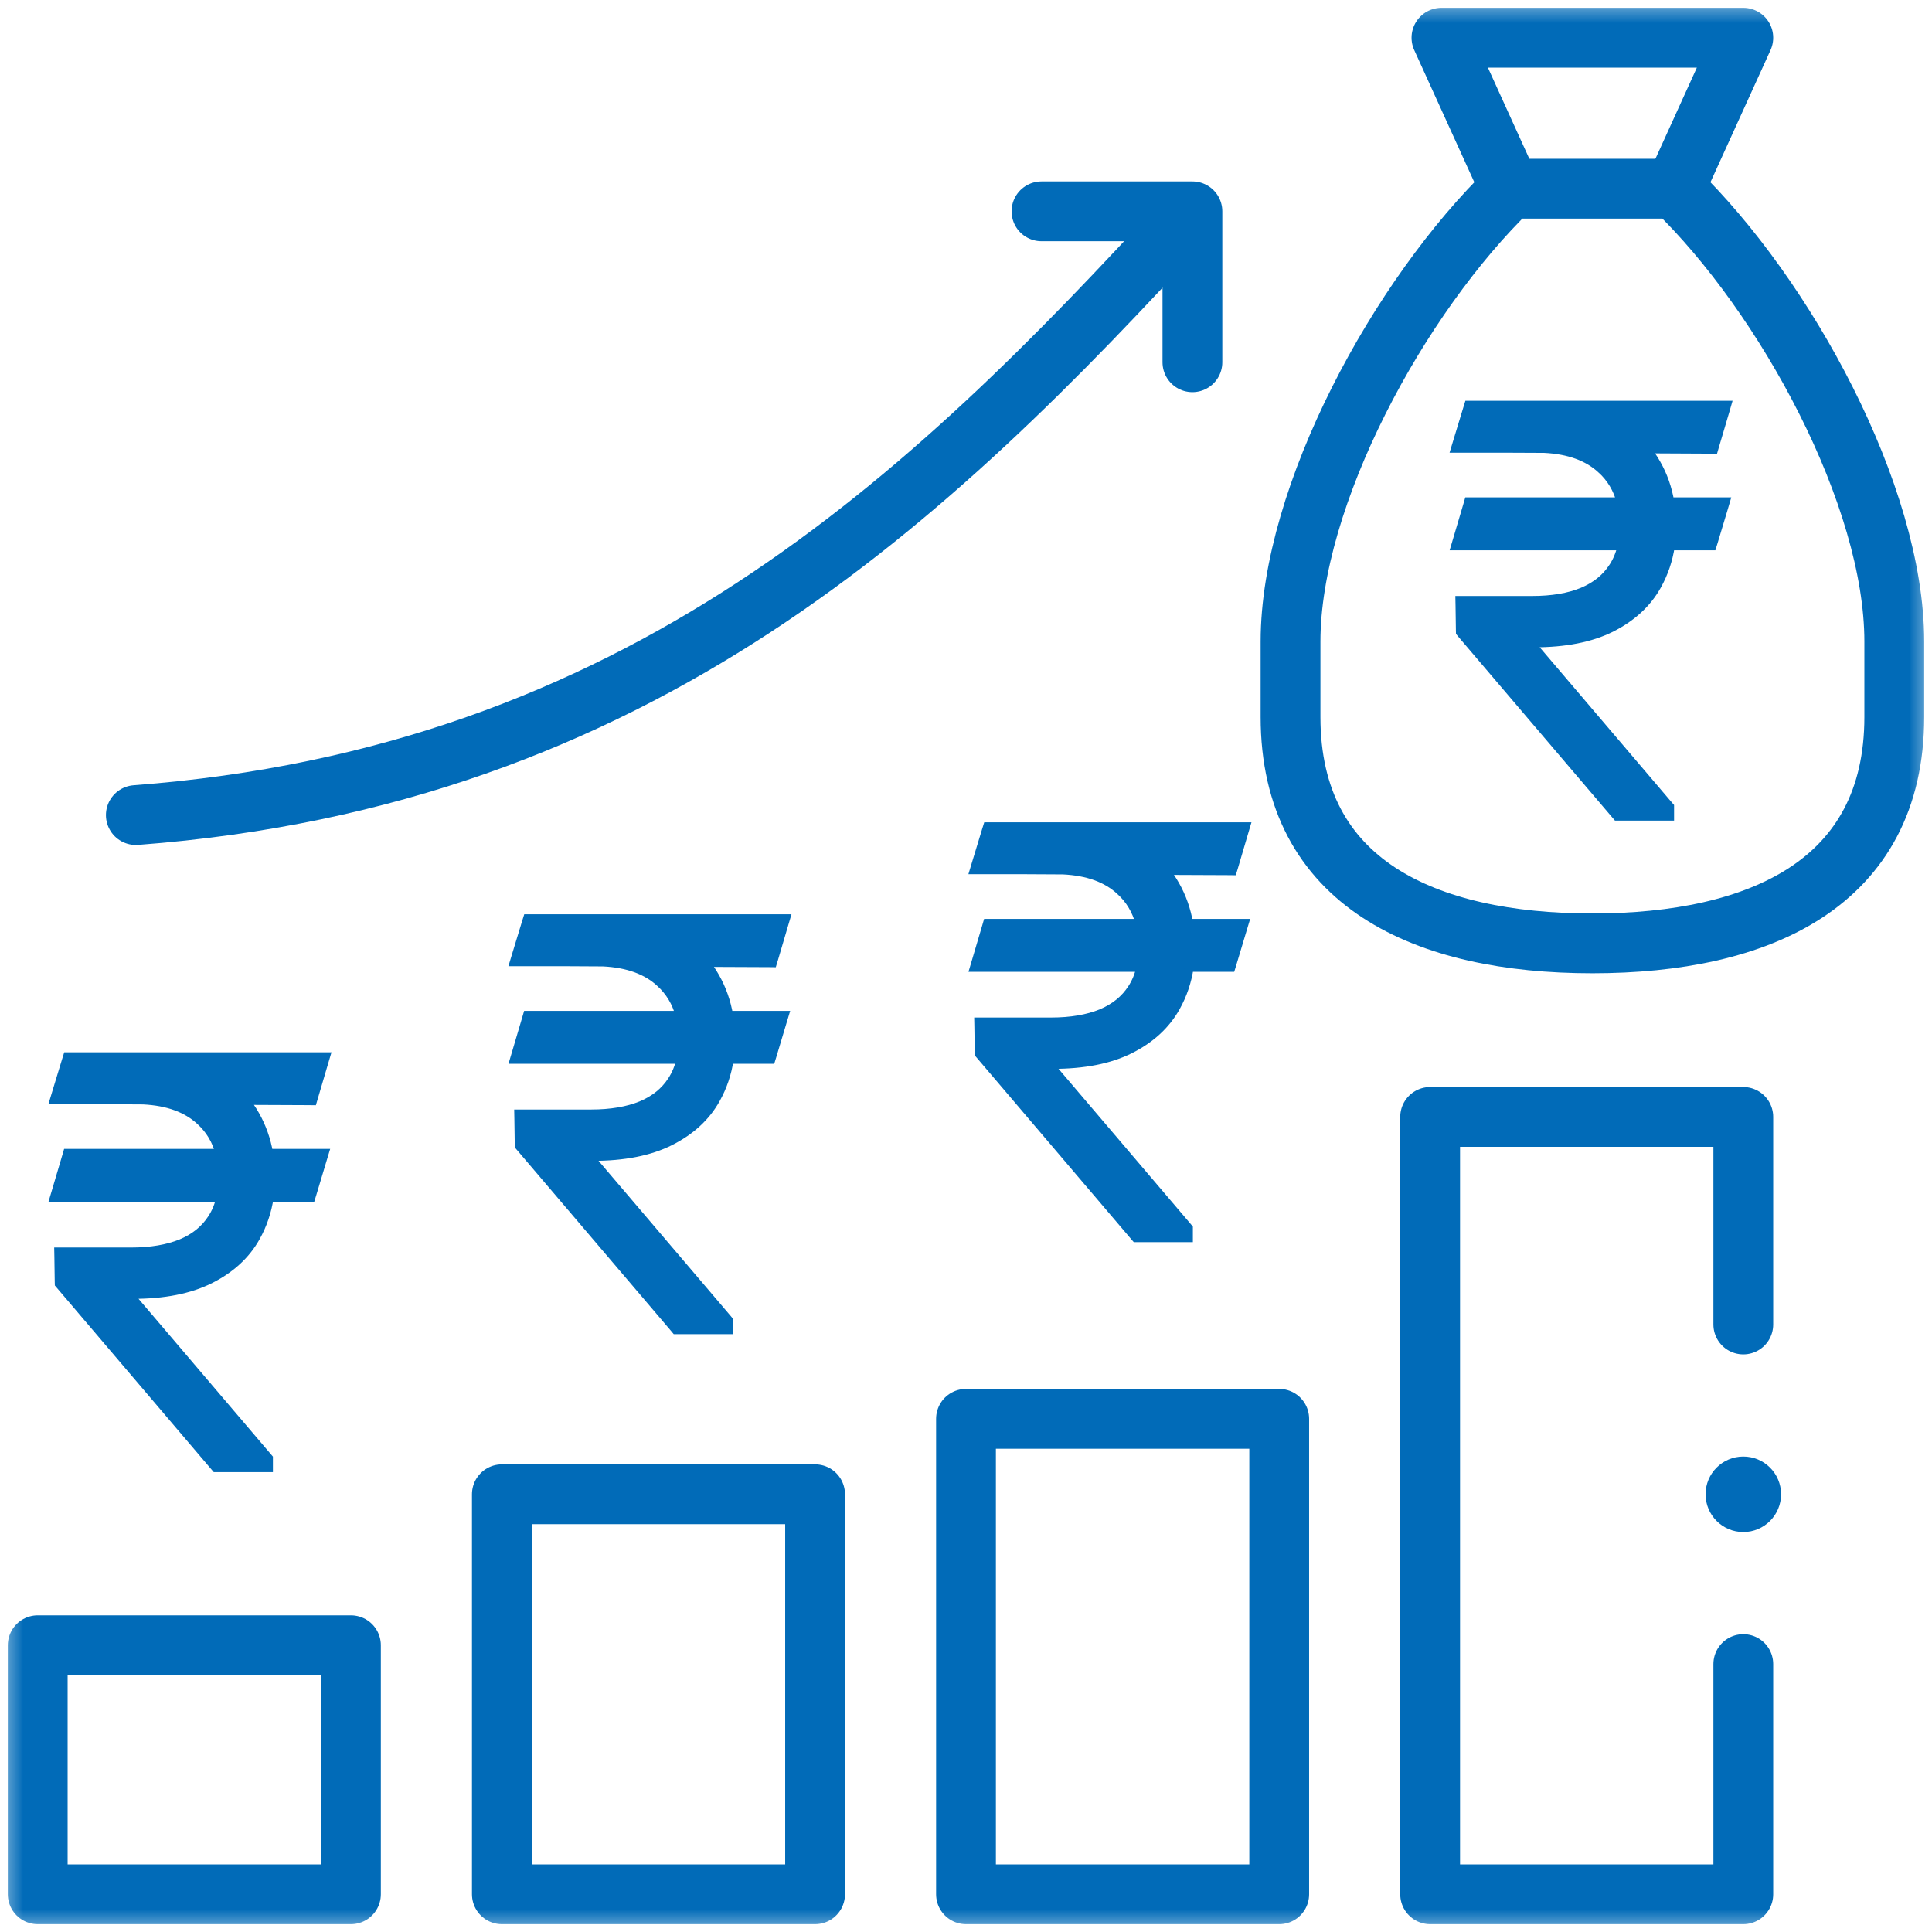 <svg width="42" height="42" viewBox="0 0 42 42" fill="none" xmlns="http://www.w3.org/2000/svg">
<g id="continuous-investment" clip-path="url(#clip0_352_346)">
<g id="g4662">
<g id="g4664">
<g id="Clip path group">
<mask id="mask0_352_346" style="mask-type:luminance" maskUnits="userSpaceOnUse" x="0" y="0" width="42" height="42">
<g id="clipPath4670">
<path id="path4668" d="M0 3.8147e-06H42V42H0V3.8147e-06Z" fill="white"/>
</g>
</mask>
<g mask="url(#mask0_352_346)">
<g id="g4666">
<g id="g4680">
<path id="&#226;&#130;&#185;" d="M37.465 11.042L37.503 10.913H37.369H36.297C36.245 10.613 36.148 10.335 36.003 10.082C35.938 9.965 35.863 9.857 35.78 9.755L37.176 9.762L37.252 9.762L37.273 9.69L37.495 8.94L37.532 8.812H37.399H33.393H32.864H32.789H32.004H31.93L31.908 8.883L31.686 9.612L31.647 9.741H31.782H32.66L33.57 9.745C34.113 9.772 34.525 9.926 34.816 10.196L34.816 10.196L34.817 10.196C35.027 10.387 35.17 10.625 35.246 10.913H32.004H31.929L31.908 10.985L31.686 11.735L31.648 11.863H31.782H35.265C35.227 12.039 35.162 12.195 35.074 12.33L35.073 12.331C34.92 12.568 34.699 12.748 34.403 12.872C34.106 12.994 33.742 13.056 33.308 13.056H31.842H31.74L31.742 13.158L31.75 13.708L31.751 13.743L31.774 13.771L35.124 17.704L35.154 17.739H35.2H36.193H36.293V17.639V17.575V17.538L36.269 17.511L33.256 13.972H33.346C34.018 13.972 34.578 13.864 35.023 13.642L35.023 13.642C35.467 13.418 35.8 13.114 36.016 12.728C36.165 12.461 36.263 12.173 36.309 11.863H37.143H37.217L37.239 11.792L37.465 11.042Z" fill="#016BB8" stroke="#016BB8" stroke-width="0.2"/>
</g>
<g id="g4684">
<path id="path4686" d="M32.828 4.102L31.336 0.82H37.898L36.406 4.102" stroke="#016BB8" stroke-width="1.3" stroke-miterlimit="10" stroke-linecap="round" stroke-linejoin="round"/>
</g>
<g id="g4688">
<path id="path4690" d="M36.406 4.102C38.82 6.435 41.18 10.781 41.18 13.945V15.586C41.18 19.21 38.241 20.508 34.617 20.508C30.993 20.508 28.055 19.21 28.055 15.586V13.945C28.055 10.781 30.415 6.435 32.828 4.102H36.406Z" stroke="#016BB8" stroke-width="1.3" stroke-miterlimit="10" stroke-linecap="round" stroke-linejoin="round"/>
</g>
<g id="g4700">
<path id="&#226;&#130;&#185;_2" d="M27.004 20.205L27.043 20.076H26.909H25.837C25.785 19.776 25.688 19.499 25.543 19.245C25.478 19.129 25.403 19.02 25.32 18.919L26.716 18.925L26.791 18.926L26.813 18.854L27.034 18.104L27.072 17.976H26.939H22.933H22.404H22.329H21.544H21.47L21.448 18.046L21.226 18.775L21.187 18.904H21.322H22.2L23.11 18.909C23.653 18.935 24.065 19.089 24.356 19.359L24.356 19.359L24.357 19.36C24.567 19.55 24.71 19.788 24.786 20.076H21.544H21.469L21.448 20.148L21.226 20.898L21.188 21.026H21.322H24.805C24.767 21.203 24.702 21.358 24.613 21.494L24.613 21.494C24.46 21.731 24.239 21.912 23.943 22.036C23.646 22.157 23.282 22.22 22.848 22.22H21.382H21.28L21.282 22.321L21.29 22.871L21.291 22.907L21.314 22.934L24.663 26.868L24.693 26.903H24.74H25.733H25.832V26.803V26.739V26.702L25.809 26.674L22.796 23.136H22.886C23.558 23.136 24.118 23.028 24.563 22.805L24.563 22.805C25.007 22.582 25.34 22.278 25.556 21.891C25.705 21.625 25.803 21.336 25.849 21.026H26.683H26.757L26.779 20.955L27.004 20.205Z" fill="#016BB8" stroke="#016BB8" stroke-width="0.2"/>
</g>
<g id="g4712">
<path id="&#226;&#130;&#185;_3" d="M17.004 22.205L17.043 22.076H16.909H15.837C15.785 21.776 15.688 21.499 15.543 21.245C15.478 21.129 15.403 21.02 15.32 20.919L16.716 20.925L16.791 20.926L16.813 20.854L17.034 20.104L17.072 19.976H16.939H12.933H12.404H12.329H11.544H11.47L11.448 20.046L11.226 20.775L11.187 20.904H11.322H12.2L13.11 20.909C13.653 20.935 14.065 21.089 14.356 21.359L14.356 21.359L14.357 21.36C14.566 21.55 14.71 21.788 14.786 22.076H11.544H11.469L11.448 22.148L11.226 22.898L11.188 23.026H11.322H14.805C14.767 23.203 14.702 23.358 14.613 23.494L14.613 23.494C14.46 23.731 14.239 23.912 13.943 24.036C13.646 24.157 13.281 24.22 12.848 24.22H11.382H11.28L11.282 24.321L11.29 24.871L11.291 24.907L11.314 24.934L14.664 28.868L14.693 28.903H14.74H15.732H15.832V28.803V28.739V28.702L15.809 28.674L12.796 25.136H12.886C13.558 25.136 14.118 25.028 14.563 24.805L14.563 24.805C15.007 24.582 15.34 24.278 15.556 23.891C15.705 23.625 15.803 23.336 15.849 23.026H16.683H16.757L16.779 22.955L17.004 22.205Z" fill="#016BB8" stroke="#016BB8" stroke-width="0.2"/>
</g>
<g id="g4724">
<path id="&#226;&#130;&#185;_4" d="M7.004 25.205L7.043 25.076H6.909H5.837C5.785 24.776 5.687 24.499 5.543 24.245C5.478 24.129 5.403 24.02 5.32 23.919L6.716 23.925L6.792 23.926L6.813 23.854L7.034 23.104L7.072 22.976H6.939H2.933H2.404H2.329H1.544H1.47L1.448 23.046L1.226 23.775L1.187 23.904H1.322H2.2L3.11 23.909C3.653 23.935 4.065 24.089 4.356 24.359L4.356 24.359L4.357 24.36C4.567 24.55 4.71 24.788 4.786 25.076H1.544H1.469L1.448 25.148L1.226 25.898L1.188 26.026H1.322H4.805C4.766 26.203 4.702 26.358 4.613 26.494L4.613 26.494C4.46 26.731 4.239 26.912 3.943 27.036C3.646 27.157 3.281 27.22 2.848 27.22H1.382H1.28L1.282 27.321L1.29 27.871L1.291 27.907L1.314 27.934L4.663 31.868L4.693 31.903H4.74H5.733H5.833V31.803V31.739V31.702L5.809 31.674L2.796 28.136H2.886C3.558 28.136 4.118 28.028 4.563 27.805L4.563 27.805C5.007 27.582 5.34 27.278 5.556 26.891C5.705 26.625 5.803 26.336 5.849 26.026H6.683H6.757L6.779 25.955L7.004 25.205Z" fill="#016BB8" stroke="#016BB8" stroke-width="0.2"/>
</g>
<path id="path4728" d="M27.809 41.18H21V30.844H27.809V41.18Z" stroke="#016BB8" stroke-width="1.3" stroke-miterlimit="10" stroke-linecap="round" stroke-linejoin="round"/>
<path id="path4730" d="M17.719 41.18H10.91V32.484H17.719V41.18Z" stroke="#016BB8" stroke-width="1.3" stroke-miterlimit="10" stroke-linecap="round" stroke-linejoin="round"/>
<path id="path4732" d="M7.629 41.18H0.82V35.766H7.629V41.18Z" stroke="#016BB8" stroke-width="1.3" stroke-miterlimit="10" stroke-linecap="round" stroke-linejoin="round"/>
<g id="g4734">
<path id="path4736" d="M22.641 4.594H25.922V7.875" stroke="#016BB8" stroke-width="1.3" stroke-miterlimit="10" stroke-linecap="round" stroke-linejoin="round"/>
</g>
<g id="g4738">
<path id="path4740" d="M2.953 17.719C13.897 16.893 20.183 10.867 25.844 4.679" stroke="#016BB8" stroke-width="1.3" stroke-miterlimit="10" stroke-linecap="round" stroke-linejoin="round"/>
</g>
<g id="g4742">
<path id="path4744" d="M38.719 32.484C38.719 32.937 38.352 33.305 37.898 33.305C37.445 33.305 37.078 32.937 37.078 32.484C37.078 32.031 37.445 31.664 37.898 31.664C38.352 31.664 38.719 32.031 38.719 32.484Z" fill="#016BB8"/>
</g>
<g id="g4746">
<path id="path4748" d="M37.898 36.176V41.18H31.09V24.281H37.898V28.793" stroke="#016BB8" stroke-width="1.3" stroke-miterlimit="10" stroke-linecap="round" stroke-linejoin="round"/>
</g>
</g>
</g>
</g>
</g>
</g>
</g>
<defs>
<clipPath id="clip0_352_346">
<rect width="42" height="42" fill="white"/>
</clipPath>
</defs>
</svg>
